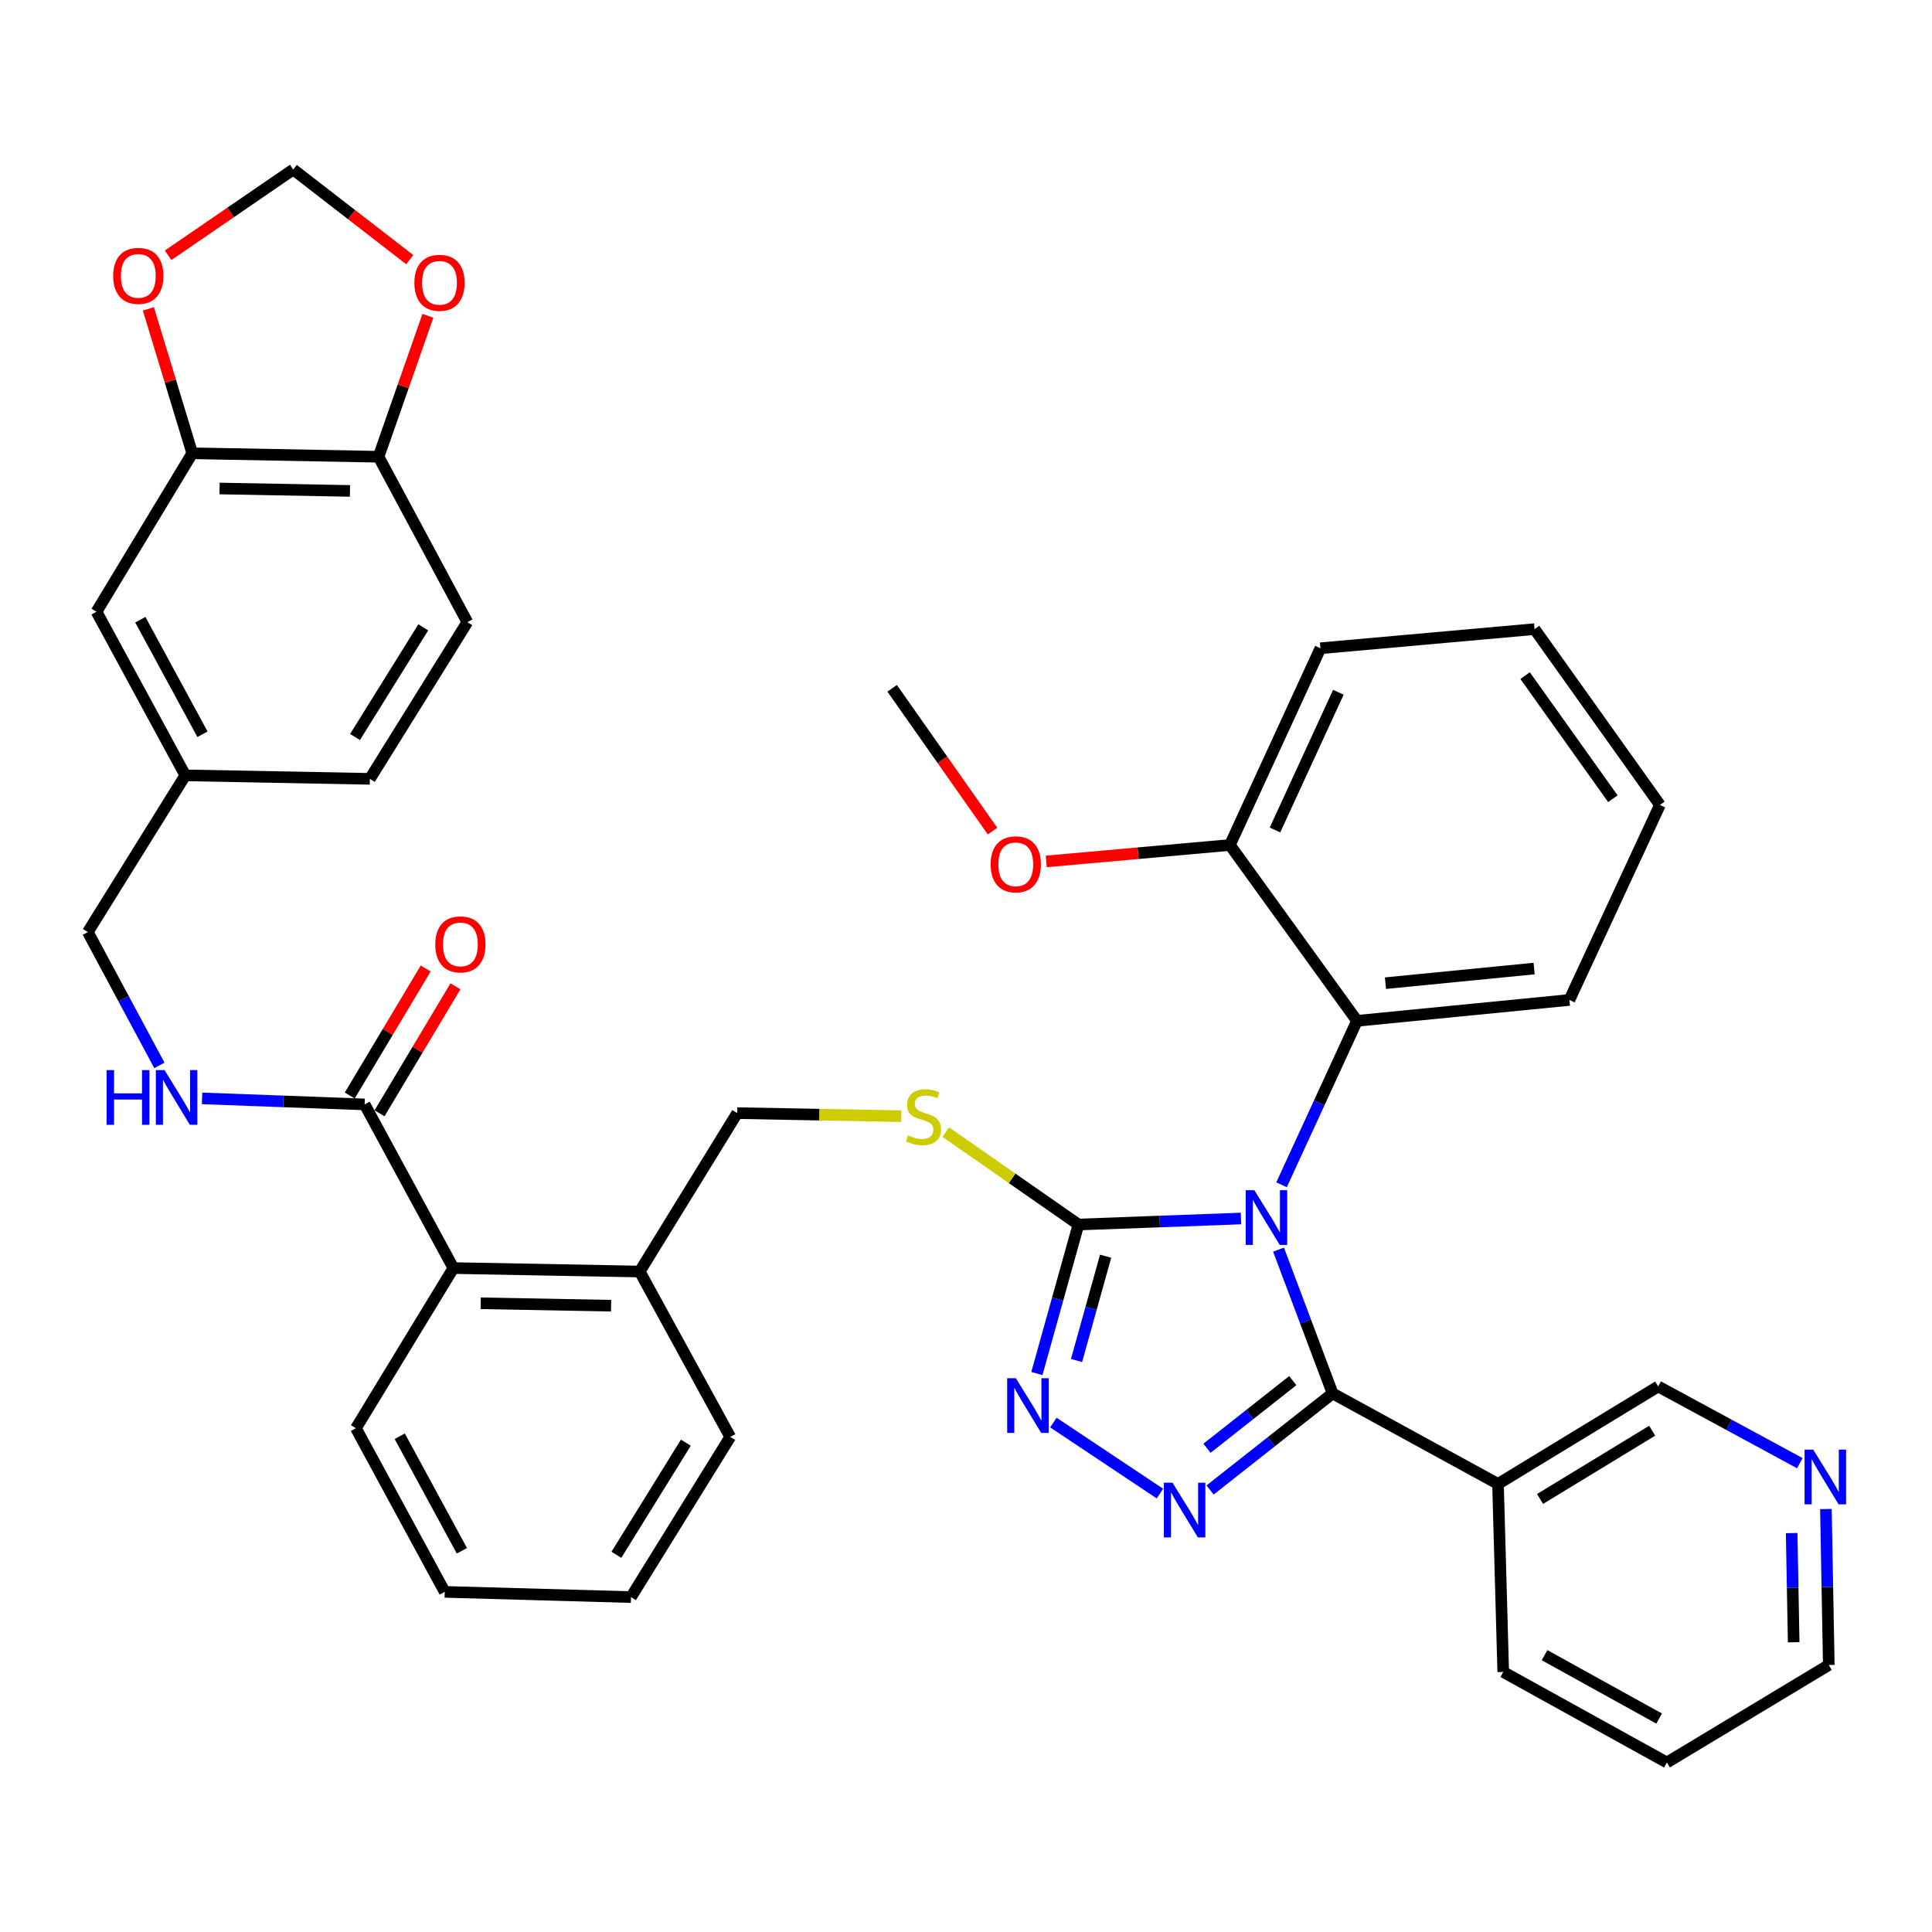 <?xml version='1.0' encoding='iso-8859-1'?>
<svg version='1.1' baseProfile='full'
              xmlns='http://www.w3.org/2000/svg'
                      xmlns:rdkit='http://www.rdkit.org/xml'
                      xmlns:xlink='http://www.w3.org/1999/xlink'
                  xml:space='preserve'
width='1000px' height='1000px' viewBox='0 0 1000 1000'>
<!-- END OF HEADER -->
<rect style='opacity:1.0;fill:#FFFFFF;stroke:none' width='1000' height='1000' x='0' y='0'> </rect>
<path class='bond-0' d='M 220.323,501.304 L 200.676,534.169' style='fill:none;fill-rule:evenodd;stroke:#FF0000;stroke-width:6px;stroke-linecap:butt;stroke-linejoin:miter;stroke-opacity:1' />
<path class='bond-0' d='M 200.676,534.169 L 181.028,567.033' style='fill:none;fill-rule:evenodd;stroke:#000000;stroke-width:6px;stroke-linecap:butt;stroke-linejoin:miter;stroke-opacity:1' />
<path class='bond-0' d='M 235.736,510.519 L 216.089,543.383' style='fill:none;fill-rule:evenodd;stroke:#FF0000;stroke-width:6px;stroke-linecap:butt;stroke-linejoin:miter;stroke-opacity:1' />
<path class='bond-0' d='M 216.089,543.383 L 196.441,576.247' style='fill:none;fill-rule:evenodd;stroke:#000000;stroke-width:6px;stroke-linecap:butt;stroke-linejoin:miter;stroke-opacity:1' />
<path class='bond-1' d='M 188.735,571.64 L 146.658,570.083' style='fill:none;fill-rule:evenodd;stroke:#000000;stroke-width:6px;stroke-linecap:butt;stroke-linejoin:miter;stroke-opacity:1' />
<path class='bond-1' d='M 146.658,570.083 L 104.581,568.526' style='fill:none;fill-rule:evenodd;stroke:#0000FF;stroke-width:6px;stroke-linecap:butt;stroke-linejoin:miter;stroke-opacity:1' />
<path class='bond-2' d='M 188.735,571.64 L 234.686,656.349' style='fill:none;fill-rule:evenodd;stroke:#000000;stroke-width:6px;stroke-linecap:butt;stroke-linejoin:miter;stroke-opacity:1' />
<path class='bond-3' d='M 99.516,234.619 L 195.938,236.415' style='fill:none;fill-rule:evenodd;stroke:#000000;stroke-width:6px;stroke-linecap:butt;stroke-linejoin:miter;stroke-opacity:1' />
<path class='bond-3' d='M 113.645,252.843 L 181.14,254.1' style='fill:none;fill-rule:evenodd;stroke:#000000;stroke-width:6px;stroke-linecap:butt;stroke-linejoin:miter;stroke-opacity:1' />
<path class='bond-4' d='M 99.516,234.619 L 88.157,197.244' style='fill:none;fill-rule:evenodd;stroke:#000000;stroke-width:6px;stroke-linecap:butt;stroke-linejoin:miter;stroke-opacity:1' />
<path class='bond-4' d='M 88.157,197.244 L 76.798,159.869' style='fill:none;fill-rule:evenodd;stroke:#FF0000;stroke-width:6px;stroke-linecap:butt;stroke-linejoin:miter;stroke-opacity:1' />
<path class='bond-5' d='M 99.516,234.619 L 49.954,316.625' style='fill:none;fill-rule:evenodd;stroke:#000000;stroke-width:6px;stroke-linecap:butt;stroke-linejoin:miter;stroke-opacity:1' />
<path class='bond-6' d='M 82.501,551.45 L 63.978,516.941' style='fill:none;fill-rule:evenodd;stroke:#0000FF;stroke-width:6px;stroke-linecap:butt;stroke-linejoin:miter;stroke-opacity:1' />
<path class='bond-6' d='M 63.978,516.941 L 45.455,482.432' style='fill:none;fill-rule:evenodd;stroke:#000000;stroke-width:6px;stroke-linecap:butt;stroke-linejoin:miter;stroke-opacity:1' />
<path class='bond-7' d='M 195.938,236.415 L 208.709,199.935' style='fill:none;fill-rule:evenodd;stroke:#000000;stroke-width:6px;stroke-linecap:butt;stroke-linejoin:miter;stroke-opacity:1' />
<path class='bond-7' d='M 208.709,199.935 L 221.48,163.455' style='fill:none;fill-rule:evenodd;stroke:#FF0000;stroke-width:6px;stroke-linecap:butt;stroke-linejoin:miter;stroke-opacity:1' />
<path class='bond-8' d='M 195.938,236.415 L 241.899,322.032' style='fill:none;fill-rule:evenodd;stroke:#000000;stroke-width:6px;stroke-linecap:butt;stroke-linejoin:miter;stroke-opacity:1' />
<path class='bond-9' d='M 642.344,630.699 L 600.271,632.256' style='fill:none;fill-rule:evenodd;stroke:#0000FF;stroke-width:6px;stroke-linecap:butt;stroke-linejoin:miter;stroke-opacity:1' />
<path class='bond-9' d='M 600.271,632.256 L 558.199,633.813' style='fill:none;fill-rule:evenodd;stroke:#000000;stroke-width:6px;stroke-linecap:butt;stroke-linejoin:miter;stroke-opacity:1' />
<path class='bond-10' d='M 661.76,646.802 L 675.759,684.014' style='fill:none;fill-rule:evenodd;stroke:#0000FF;stroke-width:6px;stroke-linecap:butt;stroke-linejoin:miter;stroke-opacity:1' />
<path class='bond-10' d='M 675.759,684.014 L 689.757,721.226' style='fill:none;fill-rule:evenodd;stroke:#000000;stroke-width:6px;stroke-linecap:butt;stroke-linejoin:miter;stroke-opacity:1' />
<path class='bond-11' d='M 663.324,613.249 L 682.851,570.816' style='fill:none;fill-rule:evenodd;stroke:#0000FF;stroke-width:6px;stroke-linecap:butt;stroke-linejoin:miter;stroke-opacity:1' />
<path class='bond-11' d='M 682.851,570.816 L 702.377,528.383' style='fill:none;fill-rule:evenodd;stroke:#000000;stroke-width:6px;stroke-linecap:butt;stroke-linejoin:miter;stroke-opacity:1' />
<path class='bond-12' d='M 558.199,633.813 L 547.444,672.376' style='fill:none;fill-rule:evenodd;stroke:#000000;stroke-width:6px;stroke-linecap:butt;stroke-linejoin:miter;stroke-opacity:1' />
<path class='bond-12' d='M 547.444,672.376 L 536.689,710.938' style='fill:none;fill-rule:evenodd;stroke:#0000FF;stroke-width:6px;stroke-linecap:butt;stroke-linejoin:miter;stroke-opacity:1' />
<path class='bond-12' d='M 572.27,650.206 L 564.741,677.2' style='fill:none;fill-rule:evenodd;stroke:#000000;stroke-width:6px;stroke-linecap:butt;stroke-linejoin:miter;stroke-opacity:1' />
<path class='bond-12' d='M 564.741,677.2 L 557.213,704.194' style='fill:none;fill-rule:evenodd;stroke:#0000FF;stroke-width:6px;stroke-linecap:butt;stroke-linejoin:miter;stroke-opacity:1' />
<path class='bond-13' d='M 558.199,633.813 L 523.856,609.892' style='fill:none;fill-rule:evenodd;stroke:#000000;stroke-width:6px;stroke-linecap:butt;stroke-linejoin:miter;stroke-opacity:1' />
<path class='bond-13' d='M 523.856,609.892 L 489.513,585.972' style='fill:none;fill-rule:evenodd;stroke:#CCCC00;stroke-width:6px;stroke-linecap:butt;stroke-linejoin:miter;stroke-opacity:1' />
<path class='bond-14' d='M 545.238,736.316 L 600.378,773.081' style='fill:none;fill-rule:evenodd;stroke:#0000FF;stroke-width:6px;stroke-linecap:butt;stroke-linejoin:miter;stroke-opacity:1' />
<path class='bond-15' d='M 626.337,771.215 L 658.047,746.22' style='fill:none;fill-rule:evenodd;stroke:#0000FF;stroke-width:6px;stroke-linecap:butt;stroke-linejoin:miter;stroke-opacity:1' />
<path class='bond-15' d='M 658.047,746.22 L 689.757,721.226' style='fill:none;fill-rule:evenodd;stroke:#000000;stroke-width:6px;stroke-linecap:butt;stroke-linejoin:miter;stroke-opacity:1' />
<path class='bond-15' d='M 624.734,749.614 L 646.931,732.117' style='fill:none;fill-rule:evenodd;stroke:#0000FF;stroke-width:6px;stroke-linecap:butt;stroke-linejoin:miter;stroke-opacity:1' />
<path class='bond-15' d='M 646.931,732.117 L 669.128,714.621' style='fill:none;fill-rule:evenodd;stroke:#000000;stroke-width:6px;stroke-linecap:butt;stroke-linejoin:miter;stroke-opacity:1' />
<path class='bond-16' d='M 689.757,721.226 L 775.364,768.085' style='fill:none;fill-rule:evenodd;stroke:#000000;stroke-width:6px;stroke-linecap:butt;stroke-linejoin:miter;stroke-opacity:1' />
<path class='bond-17' d='M 466.499,577.731 L 424.038,576.94' style='fill:none;fill-rule:evenodd;stroke:#CCCC00;stroke-width:6px;stroke-linecap:butt;stroke-linejoin:miter;stroke-opacity:1' />
<path class='bond-17' d='M 424.038,576.94 L 381.578,576.149' style='fill:none;fill-rule:evenodd;stroke:#000000;stroke-width:6px;stroke-linecap:butt;stroke-linejoin:miter;stroke-opacity:1' />
<path class='bond-18' d='M 184.226,739.253 L 230.187,823.952' style='fill:none;fill-rule:evenodd;stroke:#000000;stroke-width:6px;stroke-linecap:butt;stroke-linejoin:miter;stroke-opacity:1' />
<path class='bond-18' d='M 206.903,743.393 L 239.076,802.683' style='fill:none;fill-rule:evenodd;stroke:#000000;stroke-width:6px;stroke-linecap:butt;stroke-linejoin:miter;stroke-opacity:1' />
<path class='bond-19' d='M 184.226,739.253 L 234.686,656.349' style='fill:none;fill-rule:evenodd;stroke:#000000;stroke-width:6px;stroke-linecap:butt;stroke-linejoin:miter;stroke-opacity:1' />
<path class='bond-20' d='M 381.578,576.149 L 331.107,658.145' style='fill:none;fill-rule:evenodd;stroke:#000000;stroke-width:6px;stroke-linecap:butt;stroke-linejoin:miter;stroke-opacity:1' />
<path class='bond-21' d='M 230.187,823.952 L 326.608,826.656' style='fill:none;fill-rule:evenodd;stroke:#000000;stroke-width:6px;stroke-linecap:butt;stroke-linejoin:miter;stroke-opacity:1' />
<path class='bond-22' d='M 326.608,826.656 L 377.966,743.752' style='fill:none;fill-rule:evenodd;stroke:#000000;stroke-width:6px;stroke-linecap:butt;stroke-linejoin:miter;stroke-opacity:1' />
<path class='bond-22' d='M 319.046,804.763 L 354.997,746.731' style='fill:none;fill-rule:evenodd;stroke:#000000;stroke-width:6px;stroke-linecap:butt;stroke-linejoin:miter;stroke-opacity:1' />
<path class='bond-23' d='M 859.176,416.648 L 794.289,325.633' style='fill:none;fill-rule:evenodd;stroke:#000000;stroke-width:6px;stroke-linecap:butt;stroke-linejoin:miter;stroke-opacity:1' />
<path class='bond-23' d='M 834.821,413.42 L 789.4,349.71' style='fill:none;fill-rule:evenodd;stroke:#000000;stroke-width:6px;stroke-linecap:butt;stroke-linejoin:miter;stroke-opacity:1' />
<path class='bond-24' d='M 859.176,416.648 L 812.317,517.568' style='fill:none;fill-rule:evenodd;stroke:#000000;stroke-width:6px;stroke-linecap:butt;stroke-linejoin:miter;stroke-opacity:1' />
<path class='bond-25' d='M 794.289,325.633 L 683.452,335.54' style='fill:none;fill-rule:evenodd;stroke:#000000;stroke-width:6px;stroke-linecap:butt;stroke-linejoin:miter;stroke-opacity:1' />
<path class='bond-26' d='M 778.068,865.404 L 862.777,912.263' style='fill:none;fill-rule:evenodd;stroke:#000000;stroke-width:6px;stroke-linecap:butt;stroke-linejoin:miter;stroke-opacity:1' />
<path class='bond-26' d='M 799.467,856.719 L 858.763,889.52' style='fill:none;fill-rule:evenodd;stroke:#000000;stroke-width:6px;stroke-linecap:butt;stroke-linejoin:miter;stroke-opacity:1' />
<path class='bond-27' d='M 778.068,865.404 L 775.364,768.085' style='fill:none;fill-rule:evenodd;stroke:#000000;stroke-width:6px;stroke-linecap:butt;stroke-linejoin:miter;stroke-opacity:1' />
<path class='bond-28' d='M 862.777,912.263 L 946.578,861.802' style='fill:none;fill-rule:evenodd;stroke:#000000;stroke-width:6px;stroke-linecap:butt;stroke-linejoin:miter;stroke-opacity:1' />
<path class='bond-29' d='M 946.578,861.802 L 945.834,821.439' style='fill:none;fill-rule:evenodd;stroke:#000000;stroke-width:6px;stroke-linecap:butt;stroke-linejoin:miter;stroke-opacity:1' />
<path class='bond-29' d='M 945.834,821.439 L 945.089,781.076' style='fill:none;fill-rule:evenodd;stroke:#0000FF;stroke-width:6px;stroke-linecap:butt;stroke-linejoin:miter;stroke-opacity:1' />
<path class='bond-29' d='M 928.401,850.025 L 927.879,821.771' style='fill:none;fill-rule:evenodd;stroke:#000000;stroke-width:6px;stroke-linecap:butt;stroke-linejoin:miter;stroke-opacity:1' />
<path class='bond-29' d='M 927.879,821.771 L 927.358,793.517' style='fill:none;fill-rule:evenodd;stroke:#0000FF;stroke-width:6px;stroke-linecap:butt;stroke-linejoin:miter;stroke-opacity:1' />
<path class='bond-30' d='M 931.583,757.334 L 894.925,737.479' style='fill:none;fill-rule:evenodd;stroke:#0000FF;stroke-width:6px;stroke-linecap:butt;stroke-linejoin:miter;stroke-opacity:1' />
<path class='bond-30' d='M 894.925,737.479 L 858.268,717.624' style='fill:none;fill-rule:evenodd;stroke:#000000;stroke-width:6px;stroke-linecap:butt;stroke-linejoin:miter;stroke-opacity:1' />
<path class='bond-31' d='M 858.268,717.624 L 775.364,768.085' style='fill:none;fill-rule:evenodd;stroke:#000000;stroke-width:6px;stroke-linecap:butt;stroke-linejoin:miter;stroke-opacity:1' />
<path class='bond-31' d='M 855.169,740.533 L 797.136,775.855' style='fill:none;fill-rule:evenodd;stroke:#000000;stroke-width:6px;stroke-linecap:butt;stroke-linejoin:miter;stroke-opacity:1' />
<path class='bond-32' d='M 683.452,335.54 L 636.593,437.368' style='fill:none;fill-rule:evenodd;stroke:#000000;stroke-width:6px;stroke-linecap:butt;stroke-linejoin:miter;stroke-opacity:1' />
<path class='bond-32' d='M 692.736,358.321 L 659.935,429.601' style='fill:none;fill-rule:evenodd;stroke:#000000;stroke-width:6px;stroke-linecap:butt;stroke-linejoin:miter;stroke-opacity:1' />
<path class='bond-33' d='M 636.593,437.368 L 702.377,528.383' style='fill:none;fill-rule:evenodd;stroke:#000000;stroke-width:6px;stroke-linecap:butt;stroke-linejoin:miter;stroke-opacity:1' />
<path class='bond-34' d='M 636.593,437.368 L 589.066,441.621' style='fill:none;fill-rule:evenodd;stroke:#000000;stroke-width:6px;stroke-linecap:butt;stroke-linejoin:miter;stroke-opacity:1' />
<path class='bond-34' d='M 589.066,441.621 L 541.538,445.873' style='fill:none;fill-rule:evenodd;stroke:#FF0000;stroke-width:6px;stroke-linecap:butt;stroke-linejoin:miter;stroke-opacity:1' />
<path class='bond-35' d='M 702.377,528.383 L 812.317,517.568' style='fill:none;fill-rule:evenodd;stroke:#000000;stroke-width:6px;stroke-linecap:butt;stroke-linejoin:miter;stroke-opacity:1' />
<path class='bond-35' d='M 717.11,508.889 L 794.068,501.319' style='fill:none;fill-rule:evenodd;stroke:#000000;stroke-width:6px;stroke-linecap:butt;stroke-linejoin:miter;stroke-opacity:1' />
<path class='bond-36' d='M 513.735,430.184 L 487.756,393.227' style='fill:none;fill-rule:evenodd;stroke:#FF0000;stroke-width:6px;stroke-linecap:butt;stroke-linejoin:miter;stroke-opacity:1' />
<path class='bond-36' d='M 487.756,393.227 L 461.778,356.271' style='fill:none;fill-rule:evenodd;stroke:#000000;stroke-width:6px;stroke-linecap:butt;stroke-linejoin:miter;stroke-opacity:1' />
<path class='bond-37' d='M 377.966,743.752 L 331.107,658.145' style='fill:none;fill-rule:evenodd;stroke:#000000;stroke-width:6px;stroke-linecap:butt;stroke-linejoin:miter;stroke-opacity:1' />
<path class='bond-38' d='M 331.107,658.145 L 234.686,656.349' style='fill:none;fill-rule:evenodd;stroke:#000000;stroke-width:6px;stroke-linecap:butt;stroke-linejoin:miter;stroke-opacity:1' />
<path class='bond-38' d='M 316.31,675.83 L 248.815,674.573' style='fill:none;fill-rule:evenodd;stroke:#000000;stroke-width:6px;stroke-linecap:butt;stroke-linejoin:miter;stroke-opacity:1' />
<path class='bond-39' d='M 87.013,132.131 L 119.398,109.934' style='fill:none;fill-rule:evenodd;stroke:#FF0000;stroke-width:6px;stroke-linecap:butt;stroke-linejoin:miter;stroke-opacity:1' />
<path class='bond-39' d='M 119.398,109.934 L 151.782,87.737' style='fill:none;fill-rule:evenodd;stroke:#000000;stroke-width:6px;stroke-linecap:butt;stroke-linejoin:miter;stroke-opacity:1' />
<path class='bond-40' d='M 212.09,134.399 L 181.936,111.068' style='fill:none;fill-rule:evenodd;stroke:#FF0000;stroke-width:6px;stroke-linecap:butt;stroke-linejoin:miter;stroke-opacity:1' />
<path class='bond-40' d='M 181.936,111.068 L 151.782,87.737' style='fill:none;fill-rule:evenodd;stroke:#000000;stroke-width:6px;stroke-linecap:butt;stroke-linejoin:miter;stroke-opacity:1' />
<path class='bond-41' d='M 49.954,316.625 L 95.915,401.324' style='fill:none;fill-rule:evenodd;stroke:#000000;stroke-width:6px;stroke-linecap:butt;stroke-linejoin:miter;stroke-opacity:1' />
<path class='bond-41' d='M 72.631,320.765 L 104.804,380.054' style='fill:none;fill-rule:evenodd;stroke:#000000;stroke-width:6px;stroke-linecap:butt;stroke-linejoin:miter;stroke-opacity:1' />
<path class='bond-42' d='M 241.899,322.032 L 191.438,403.13' style='fill:none;fill-rule:evenodd;stroke:#000000;stroke-width:6px;stroke-linecap:butt;stroke-linejoin:miter;stroke-opacity:1' />
<path class='bond-42' d='M 219.083,324.71 L 183.761,381.478' style='fill:none;fill-rule:evenodd;stroke:#000000;stroke-width:6px;stroke-linecap:butt;stroke-linejoin:miter;stroke-opacity:1' />
<path class='bond-43' d='M 95.915,401.324 L 191.438,403.13' style='fill:none;fill-rule:evenodd;stroke:#000000;stroke-width:6px;stroke-linecap:butt;stroke-linejoin:miter;stroke-opacity:1' />
<path class='bond-44' d='M 95.915,401.324 L 45.455,482.432' style='fill:none;fill-rule:evenodd;stroke:#000000;stroke-width:6px;stroke-linecap:butt;stroke-linejoin:miter;stroke-opacity:1' />
<path  class='atom-0' d='M 225.297 488.817
Q 225.297 482.017, 228.657 478.217
Q 232.017 474.417, 238.297 474.417
Q 244.577 474.417, 247.937 478.217
Q 251.297 482.017, 251.297 488.817
Q 251.297 495.697, 247.897 499.617
Q 244.497 503.497, 238.297 503.497
Q 232.057 503.497, 228.657 499.617
Q 225.297 495.737, 225.297 488.817
M 238.297 500.297
Q 242.617 500.297, 244.937 497.417
Q 247.297 494.497, 247.297 488.817
Q 247.297 483.257, 244.937 480.457
Q 242.617 477.617, 238.297 477.617
Q 233.977 477.617, 231.617 480.417
Q 229.297 483.217, 229.297 488.817
Q 229.297 494.537, 231.617 497.417
Q 233.977 500.297, 238.297 500.297
' fill='#FF0000'/>
<path  class='atom-3' d='M 55.186 553.879
L 59.026 553.879
L 59.026 565.919
L 73.506 565.919
L 73.506 553.879
L 77.346 553.879
L 77.346 582.199
L 73.506 582.199
L 73.506 569.119
L 59.026 569.119
L 59.026 582.199
L 55.186 582.199
L 55.186 553.879
' fill='#0000FF'/>
<path  class='atom-3' d='M 85.146 553.879
L 94.426 568.879
Q 95.346 570.359, 96.826 573.039
Q 98.306 575.719, 98.386 575.879
L 98.386 553.879
L 102.146 553.879
L 102.146 582.199
L 98.266 582.199
L 88.306 565.799
Q 87.146 563.879, 85.906 561.679
Q 84.706 559.479, 84.346 558.799
L 84.346 582.199
L 80.666 582.199
L 80.666 553.879
L 85.146 553.879
' fill='#0000FF'/>
<path  class='atom-5' d='M 649.258 616.051
L 658.538 631.051
Q 659.458 632.531, 660.938 635.211
Q 662.418 637.891, 662.498 638.051
L 662.498 616.051
L 666.258 616.051
L 666.258 644.371
L 662.378 644.371
L 652.418 627.971
Q 651.258 626.051, 650.018 623.851
Q 648.818 621.651, 648.458 620.971
L 648.458 644.371
L 644.778 644.371
L 644.778 616.051
L 649.258 616.051
' fill='#0000FF'/>
<path  class='atom-7' d='M 525.801 713.371
L 535.081 728.371
Q 536.001 729.851, 537.481 732.531
Q 538.961 735.211, 539.041 735.371
L 539.041 713.371
L 542.801 713.371
L 542.801 741.691
L 538.921 741.691
L 528.961 725.291
Q 527.801 723.371, 526.561 721.171
Q 525.361 718.971, 525.001 718.291
L 525.001 741.691
L 521.321 741.691
L 521.321 713.371
L 525.801 713.371
' fill='#0000FF'/>
<path  class='atom-8' d='M 606.899 767.442
L 616.179 782.442
Q 617.099 783.922, 618.579 786.602
Q 620.059 789.282, 620.139 789.442
L 620.139 767.442
L 623.899 767.442
L 623.899 795.762
L 620.019 795.762
L 610.059 779.362
Q 608.899 777.442, 607.659 775.242
Q 606.459 773.042, 606.099 772.362
L 606.099 795.762
L 602.419 795.762
L 602.419 767.442
L 606.899 767.442
' fill='#0000FF'/>
<path  class='atom-10' d='M 469.989 587.665
Q 470.309 587.785, 471.629 588.345
Q 472.949 588.905, 474.389 589.265
Q 475.869 589.585, 477.309 589.585
Q 479.989 589.585, 481.549 588.305
Q 483.109 586.985, 483.109 584.705
Q 483.109 583.145, 482.309 582.185
Q 481.549 581.225, 480.349 580.705
Q 479.149 580.185, 477.149 579.585
Q 474.629 578.825, 473.109 578.105
Q 471.629 577.385, 470.549 575.865
Q 469.509 574.345, 469.509 571.785
Q 469.509 568.225, 471.909 566.025
Q 474.349 563.825, 479.149 563.825
Q 482.429 563.825, 486.149 565.385
L 485.229 568.465
Q 481.829 567.065, 479.269 567.065
Q 476.509 567.065, 474.989 568.225
Q 473.469 569.345, 473.509 571.305
Q 473.509 572.825, 474.269 573.745
Q 475.069 574.665, 476.189 575.185
Q 477.349 575.705, 479.269 576.305
Q 481.829 577.105, 483.349 577.905
Q 484.869 578.705, 485.949 580.345
Q 487.069 581.945, 487.069 584.705
Q 487.069 588.625, 484.429 590.745
Q 481.829 592.825, 477.469 592.825
Q 474.949 592.825, 473.029 592.265
Q 471.149 591.745, 468.909 590.825
L 469.989 587.665
' fill='#CCCC00'/>
<path  class='atom-20' d='M 938.523 750.323
L 947.803 765.323
Q 948.723 766.803, 950.203 769.483
Q 951.683 772.163, 951.763 772.323
L 951.763 750.323
L 955.523 750.323
L 955.523 778.643
L 951.643 778.643
L 941.683 762.243
Q 940.523 760.323, 939.283 758.123
Q 938.083 755.923, 937.723 755.243
L 937.723 778.643
L 934.043 778.643
L 934.043 750.323
L 938.523 750.323
' fill='#0000FF'/>
<path  class='atom-27' d='M 512.756 447.365
Q 512.756 440.565, 516.116 436.765
Q 519.476 432.965, 525.756 432.965
Q 532.036 432.965, 535.396 436.765
Q 538.756 440.565, 538.756 447.365
Q 538.756 454.245, 535.356 458.165
Q 531.956 462.045, 525.756 462.045
Q 519.516 462.045, 516.116 458.165
Q 512.756 454.285, 512.756 447.365
M 525.756 458.845
Q 530.076 458.845, 532.396 455.965
Q 534.756 453.045, 534.756 447.365
Q 534.756 441.805, 532.396 439.005
Q 530.076 436.165, 525.756 436.165
Q 521.436 436.165, 519.076 438.965
Q 516.756 441.765, 516.756 447.365
Q 516.756 453.085, 519.076 455.965
Q 521.436 458.845, 525.756 458.845
' fill='#FF0000'/>
<path  class='atom-32' d='M 58.583 142.787
Q 58.583 135.987, 61.943 132.187
Q 65.303 128.387, 71.583 128.387
Q 77.863 128.387, 81.223 132.187
Q 84.583 135.987, 84.583 142.787
Q 84.583 149.667, 81.183 153.587
Q 77.783 157.467, 71.583 157.467
Q 65.343 157.467, 61.943 153.587
Q 58.583 149.707, 58.583 142.787
M 71.583 154.267
Q 75.903 154.267, 78.223 151.387
Q 80.583 148.467, 80.583 142.787
Q 80.583 137.227, 78.223 134.427
Q 75.903 131.587, 71.583 131.587
Q 67.263 131.587, 64.903 134.387
Q 62.583 137.187, 62.583 142.787
Q 62.583 148.507, 64.903 151.387
Q 67.263 154.267, 71.583 154.267
' fill='#FF0000'/>
<path  class='atom-33' d='M 214.483 146.388
Q 214.483 139.588, 217.843 135.788
Q 221.203 131.988, 227.483 131.988
Q 233.763 131.988, 237.123 135.788
Q 240.483 139.588, 240.483 146.388
Q 240.483 153.268, 237.083 157.188
Q 233.683 161.068, 227.483 161.068
Q 221.243 161.068, 217.843 157.188
Q 214.483 153.308, 214.483 146.388
M 227.483 157.868
Q 231.803 157.868, 234.123 154.988
Q 236.483 152.068, 236.483 146.388
Q 236.483 140.828, 234.123 138.028
Q 231.803 135.188, 227.483 135.188
Q 223.163 135.188, 220.803 137.988
Q 218.483 140.788, 218.483 146.388
Q 218.483 152.108, 220.803 154.988
Q 223.163 157.868, 227.483 157.868
' fill='#FF0000'/>
</svg>

